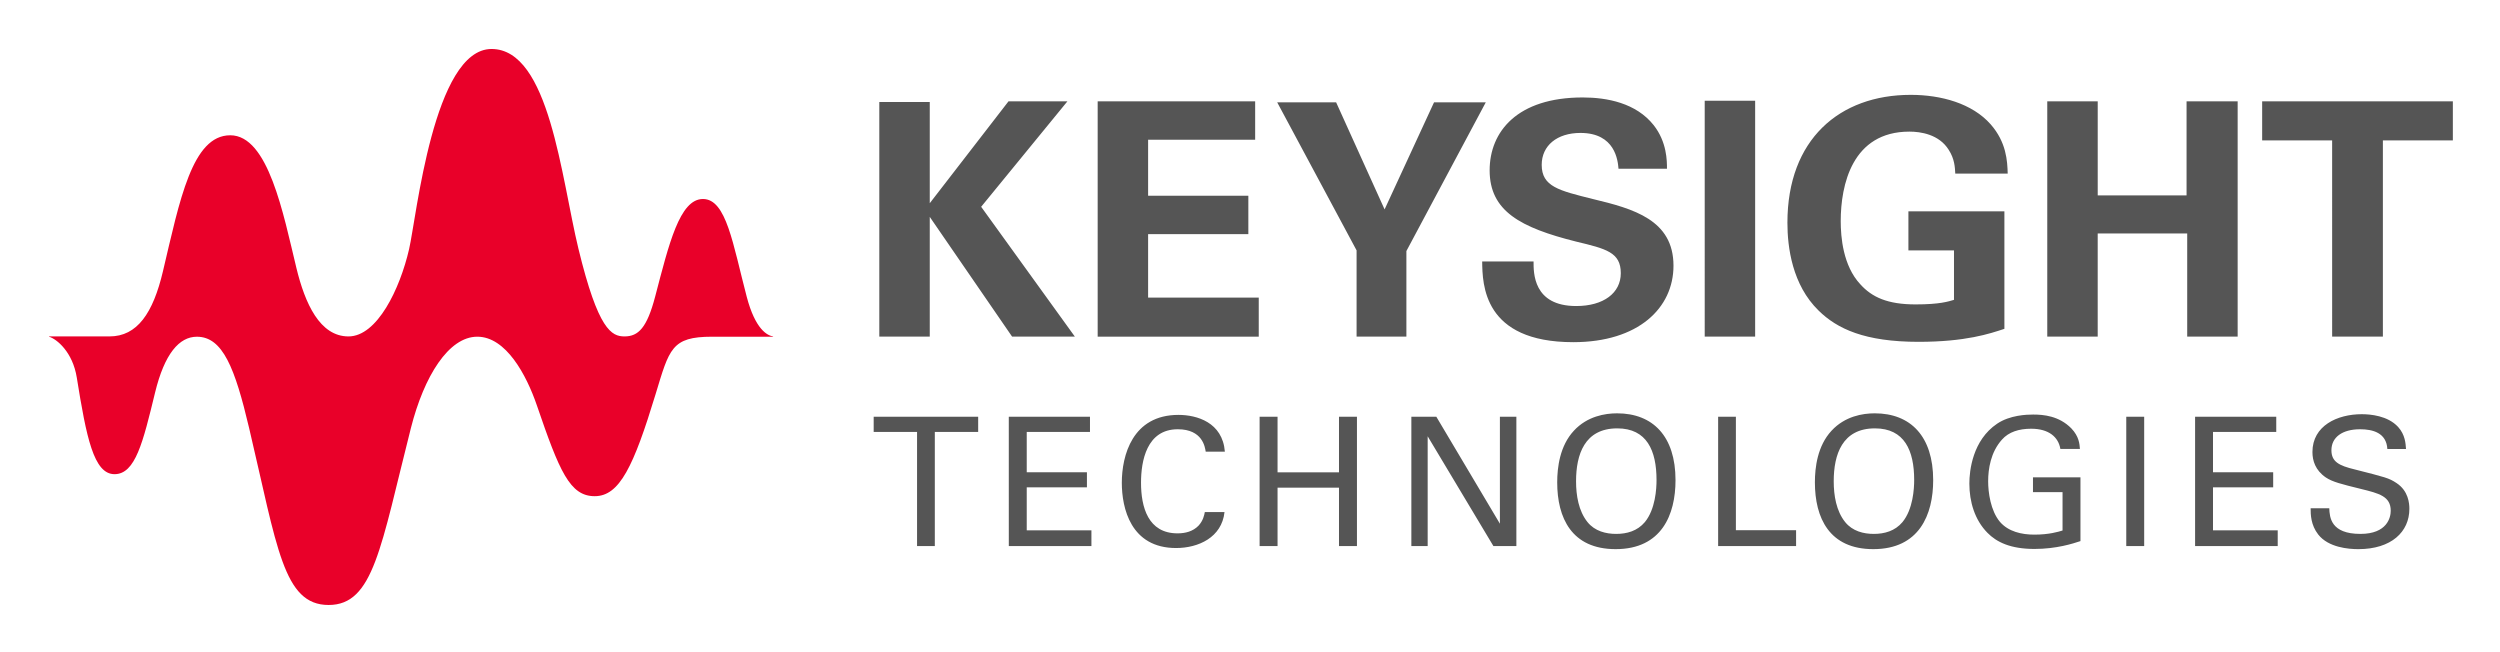 <svg xmlns="http://www.w3.org/2000/svg" role="img" viewBox="13.61 13.61 182.65 47.65"><title>Keysight Technologies Inc. (member) logo</title><path fill="#555" d="M80.61 53.507v-8.339h-3.169v-1.113h7.634v1.113h-3.167v8.339H80.61zm6.702-9.452h5.932v1.113h-4.621v2.947h4.398v1.099h-4.398v3.144h4.726v1.149h-6.036l-.001-9.452zm14.387 2.554c-.053-.328-.223-1.637-2.041-1.637-2.279 0-2.685 2.33-2.685 3.901 0 1.781.51 3.704 2.669 3.704.576 0 1.128-.143 1.533-.563.34-.367.418-.771.459-.994h1.439c-.198 1.857-1.912 2.629-3.537 2.629-3.324 0-3.966-2.932-3.966-4.765 0-1.991.772-4.962 4.137-4.962 1.336 0 3.221.537 3.392 2.686h-1.4v.001zm5.249-2.554v4.062h4.489v-4.062h1.312v9.453h-1.312V49.24h-4.489v4.267h-1.311v-9.452h1.311zm9.779 0h1.82l4.646 7.817v-7.817h1.203v9.453h-1.676l-4.804-8.023v8.023h-1.192v-9.453h.003zm11.871 1.022c.981-1.06 2.279-1.269 3.154-1.269 2.62 0 4.271 1.676 4.271 4.883 0 2.513-1.008 5.039-4.373 5.039-3.224 0-4.271-2.289-4.271-4.883.002-1.074.184-2.658 1.219-3.77zm.995 6.677c.537.667 1.349.863 2.097.863.772 0 1.543-.208 2.094-.863.773-.943.852-2.436.852-3.077 0-2.146-.707-3.77-2.869-3.77-2.396 0-3.01 1.923-3.01 3.862-.001 1.036.184 2.172.836 2.985zm9.544-7.699h1.297v8.29h4.398v1.163h-5.695v-9.453zm8.286 1.022c.981-1.06 2.277-1.269 3.155-1.269 2.619 0 4.27 1.676 4.27 4.883 0 2.513-1.01 5.039-4.375 5.039-3.221 0-4.267-2.289-4.267-4.883 0-1.074.183-2.658 1.217-3.77zm.995 6.677c.537.667 1.348.863 2.094.863.773 0 1.545-.208 2.094-.863.772-.943.854-2.436.854-3.077 0-2.146-.707-3.77-2.868-3.77-2.396 0-3.01 1.923-3.01 3.862 0 1.036.182 2.172.836 2.985zm15.723-5.342c-.144-.877-.852-1.479-2.136-1.479-.888 0-1.636.233-2.134.797-.824.916-1.007 2.146-1.007 3.039 0 .797.17 2.147.864 2.971.617.708 1.571.93 2.514.93 1.072 0 1.756-.208 2.057-.302v-2.802h-2.16v-1.084h3.469v4.66c-.549.183-1.754.574-3.364.574-1.741 0-2.763-.496-3.431-1.179-.929-.942-1.322-2.265-1.322-3.601 0-.94.236-3.166 2.029-4.371.932-.629 2.16-.668 2.631-.668.746 0 1.886.092 2.789 1.009.564.59.602 1.139.629 1.505h-1.428zm4.814-2.357h1.309v9.453h-1.309v-9.453zm5.027 0h5.931v1.113h-4.621v2.947h4.397v1.099h-4.397v3.144h4.728v1.149h-6.037v-9.452zm9.805 6.69c.027.655.104 1.872 2.275 1.872 1.965 0 2.215-1.217 2.215-1.688 0-1.061-.852-1.27-2.174-1.597-1.438-.354-2.08-.513-2.565-.837-.772-.526-.981-1.23-.981-1.861 0-1.923 1.819-2.762 3.599-2.762.63 0 1.901.105 2.659.93.522.576.55 1.219.578 1.61h-1.363c-.067-1.179-1.062-1.44-1.99-1.44-1.309 0-2.096.59-2.096 1.531 0 .84.551 1.127 1.701 1.403 2.252.575 2.5.627 3.053.995.877.576.941 1.494.941 1.885 0 1.676-1.31 2.945-3.73 2.945-.721 0-2.186-.118-2.932-1.073-.539-.694-.552-1.454-.552-1.913h1.362zM77.852 21.064h3.686v7.393l5.752-7.442h4.304l-6.301 7.703 6.847 9.486h-4.586l-6.016-8.749v8.749h-3.686v-17.14zm15.954-.049h11.506v2.805h-7.821v4.091h7.323v2.804h-7.323v4.636h8.083v2.854H93.806v-17.19zm17.421.071l3.541 7.823 3.613-7.823h3.78l-5.8 10.865v6.253h-3.639v-6.301l-5.8-10.817h4.305zm14.425 11.626c0 .809-.047 3.257 3.115 3.257 1.998 0 3.258-.951 3.258-2.401 0-1.522-1.069-1.782-3.258-2.306-4.088-1.023-6.324-2.236-6.324-5.207 0-2.829 2.02-5.325 6.799-5.325 1.783 0 3.898.403 5.183 2.021.974 1.236.974 2.616.974 3.187h-3.541c-.047-.596-.239-2.616-2.78-2.616-1.712 0-2.831.926-2.831 2.331 0 1.593 1.261 1.878 3.732 2.496 2.972.713 5.896 1.522 5.896 4.874 0 3.09-2.567 5.586-7.321 5.586-6.586 0-6.634-4.23-6.656-5.896l3.754-.001zm12.504-11.744h3.685v17.236h-3.685V20.968zm18.306 5.325c-.024-.45-.048-1.069-.478-1.735-.711-1.141-2.064-1.332-2.875-1.332-4.185 0-5.016 3.9-5.016 6.538 0 1.164.165 3.257 1.428 4.612.855.951 1.998 1.474 4.039 1.474 1.784 0 2.401-.215 2.808-.333v-3.615h-3.33v-2.851h7.013v8.583c-1.068.355-2.826.95-6.273.95-3.924 0-5.945-.95-7.301-2.283-1.925-1.878-2.279-4.612-2.279-6.419 0-6.085 3.803-9.342 9.009-9.342 2.211 0 4.492.618 5.849 2.163 1.141 1.307 1.211 2.663 1.236 3.589l-3.83.001zm6.722-5.278h3.685v6.873h6.491v-6.873h3.733v17.189h-3.686v-7.538h-6.539v7.538h-3.685V21.015zm20.811 2.853h-5.112v-2.853h13.932v2.853h-5.112v14.336h-3.707V23.868z"/><path fill="#E90029" d="M70.091 38.189c-.417-.064-1.298-.503-1.927-2.903-1.01-3.843-1.484-7.137-3.195-7.137-1.709 0-2.486 3.294-3.495 7.137-.597 2.272-1.225 2.903-2.235 2.903-.945 0-1.926-.463-3.368-6.402-1.261-5.192-2.119-14.598-6.35-14.598-4.232 0-5.479 12.259-6.023 14.623-.671 2.913-2.334 6.377-4.429 6.377-2.094 0-3.177-2.412-3.804-4.999-.96-3.962-2.051-9.697-4.834-9.697-2.785 0-3.69 4.749-4.917 9.937-.722 3.056-1.876 4.758-3.904 4.758h-4.42v.02c.577.173 1.73 1.128 2.028 2.979.701 4.364 1.237 7.066 2.759 7.066 1.524 0 2.079-2.329 2.961-5.958.69-2.844 1.768-4.084 3.056-4.084 1.891 0 2.782 2.29 3.815 6.667 2.057 8.717 2.496 12.932 5.809 12.932 3.29 0 3.802-4.224 6.013-12.932.962-3.789 2.757-6.669 4.851-6.669 2.093 0 3.588 2.79 4.35 5.015 1.65 4.821 2.41 6.637 4.227 6.637 1.816 0 2.843-2.18 4.444-7.441 1.008-3.313 1.157-4.21 4.125-4.21h4.464l-.001-.021z"/></svg>